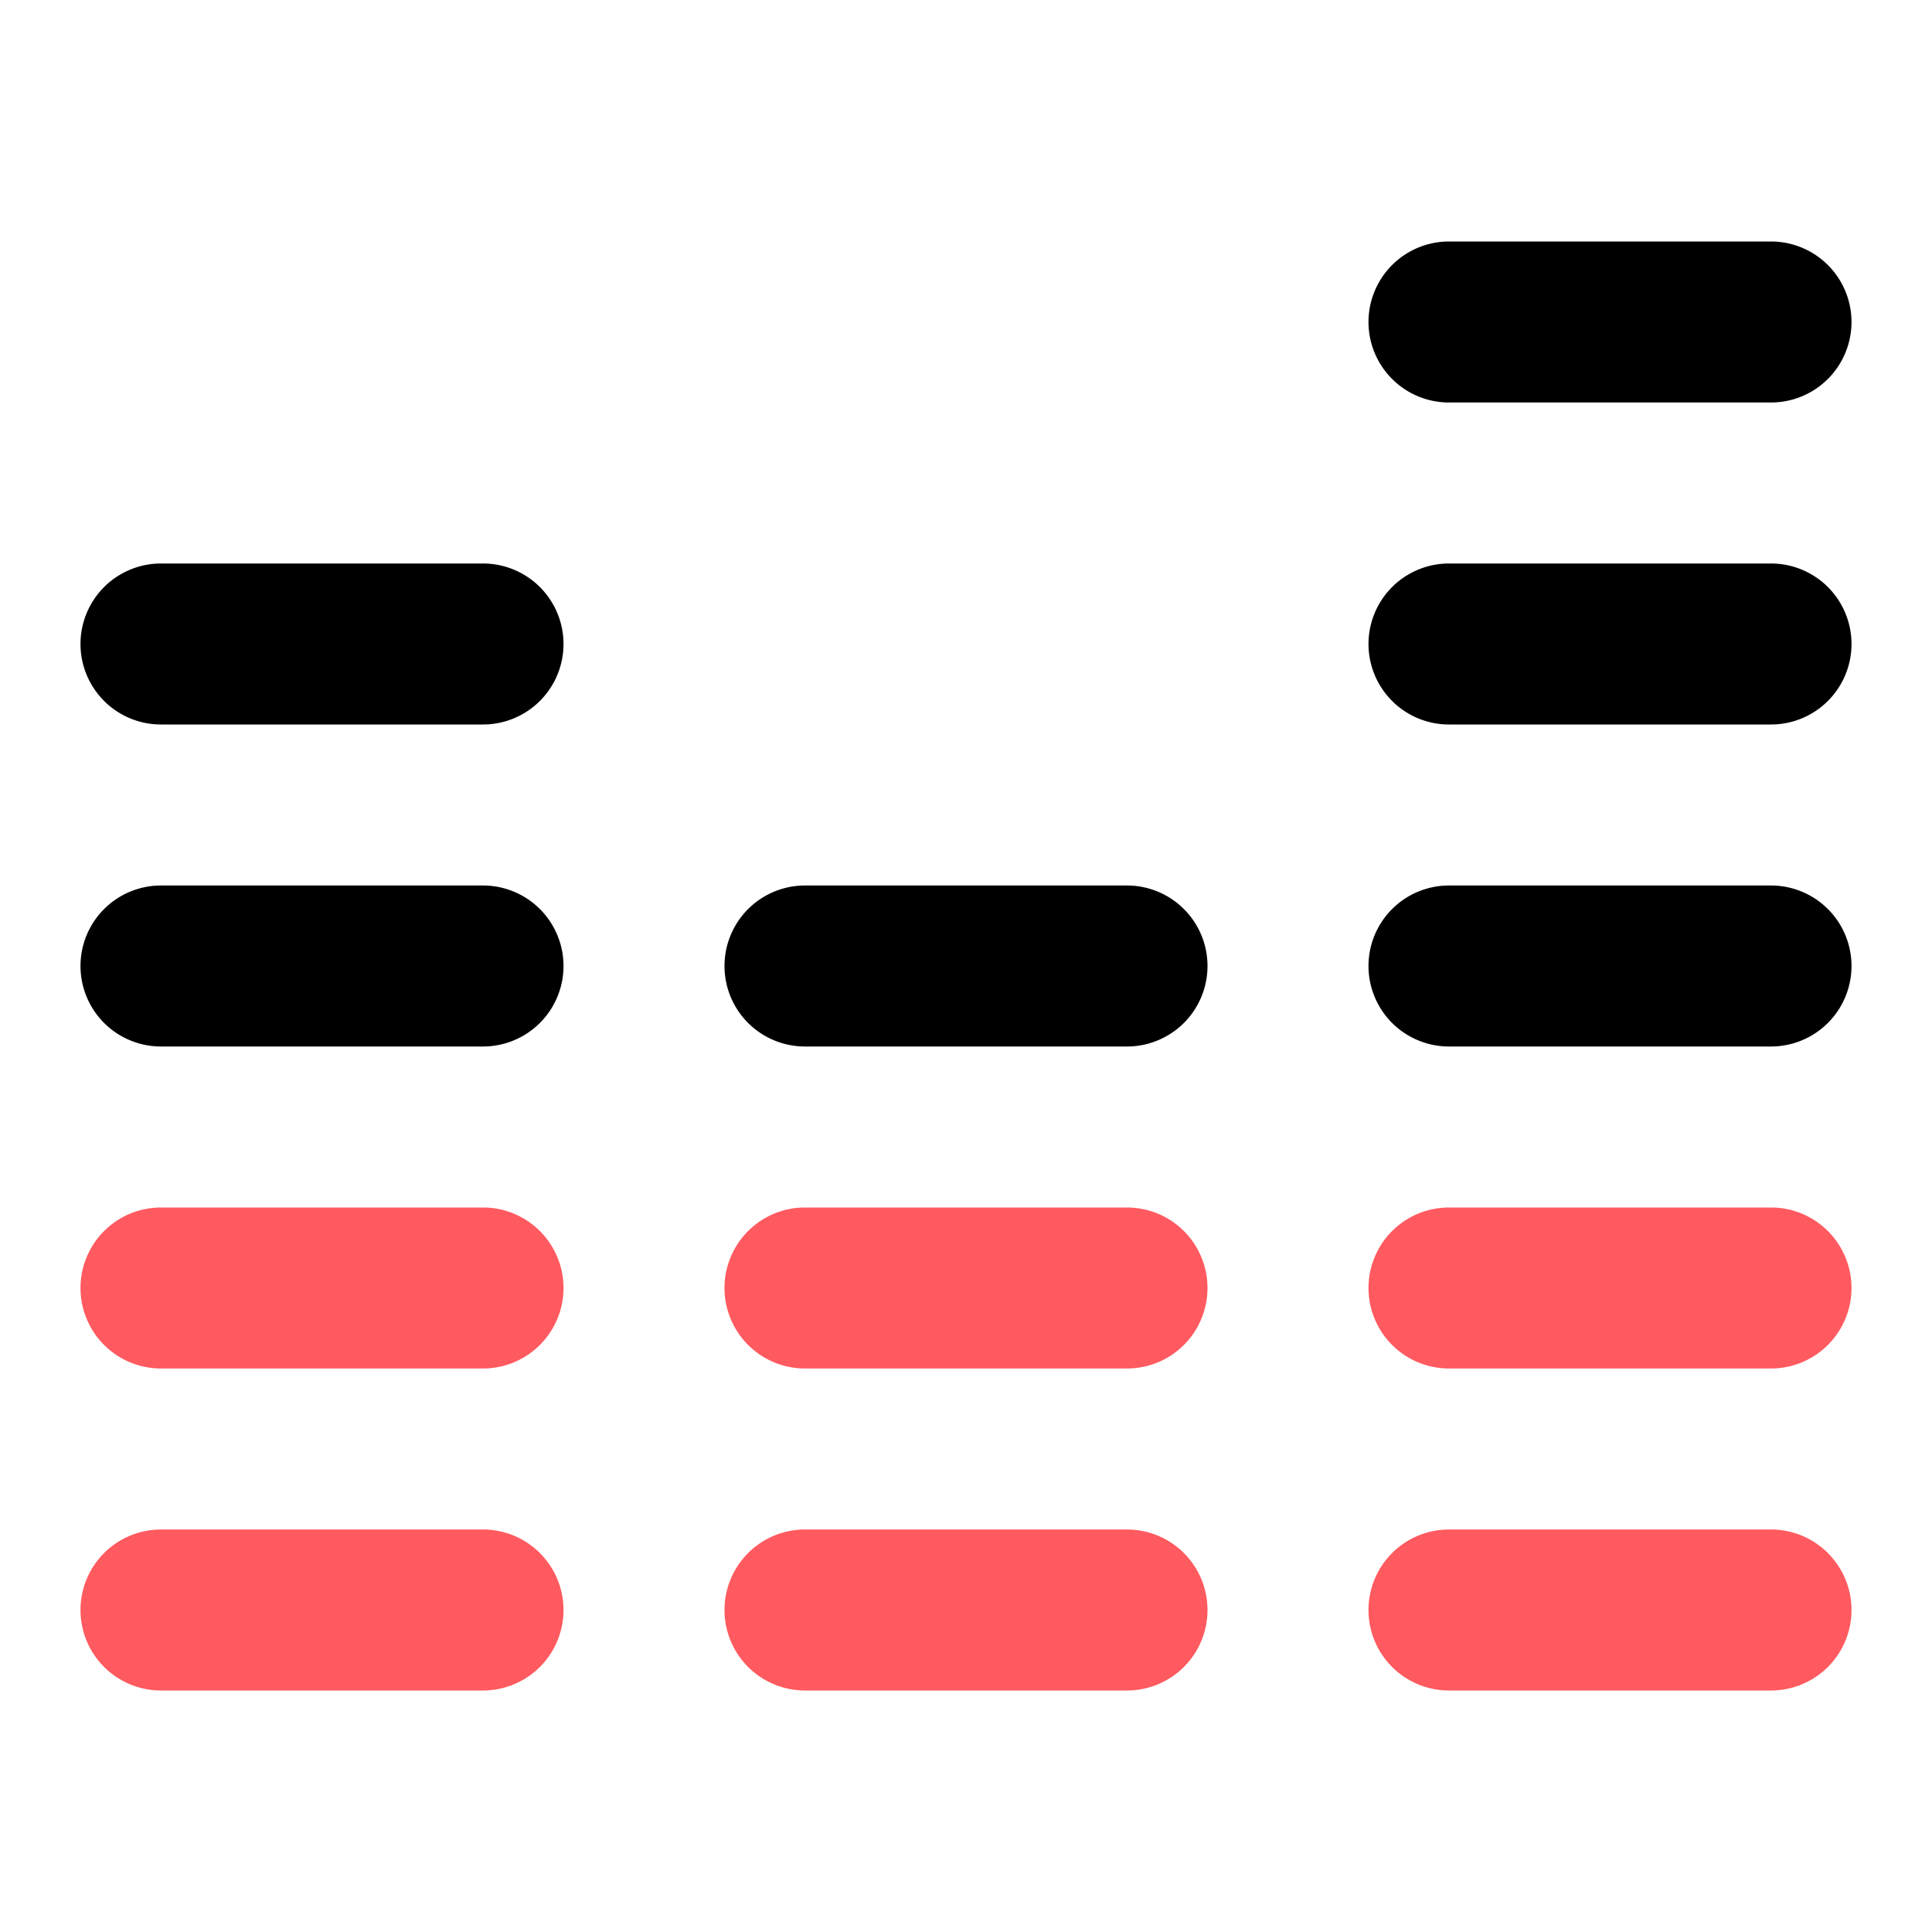 <?xml version="1.0" encoding="utf-8"?>
<!-- License: MIT. Made by Sargam Icons: https://github.com/planetabhi/sargam-icons -->
<svg width="800px" height="800px" viewBox="0 0 24 24" fill="none" xmlns="http://www.w3.org/2000/svg">
  <path d="M18 3a1 1 0 1 0 0 2h4a1 1 0 1 0 0-2h-4Z" fill="#000000"/>
  <path d="M2 7a1 1 0 0 0 0 2h4a1 1 0 0 0 0-2H2Z" fill="#000000"/>
  <path d="M2 11a1 1 0 1 0 0 2h4a1 1 0 1 0 0-2H2Z" fill="#000000"/>
  <path d="M10 11a1 1 0 1 0 0 2h4a1 1 0 1 0 0-2h-4Z" fill="#000000"/>
  <path d="M17 12a1 1 0 0 1 1-1h4a1 1 0 1 1 0 2h-4a1 1 0 0 1-1-1Z" fill="#000000"/>
  <path d="M17 8a1 1 0 0 1 1-1h4a1 1 0 1 1 0 2h-4a1 1 0 0 1-1-1Z" fill="#000000"/>
  <path d="M2 15a1 1 0 1 0 0 2h4a1 1 0 1 0 0-2H2Z" fill="#FF5A5F"/>
  <path d="M9 16a1 1 0 0 1 1-1h4a1 1 0 1 1 0 2h-4a1 1 0 0 1-1-1Z" fill="#FF5A5F"/>
  <path d="M18 15a1 1 0 1 0 0 2h4a1 1 0 1 0 0-2h-4Z" fill="#FF5A5F"/>
  <path d="M1 20a1 1 0 0 1 1-1h4a1 1 0 1 1 0 2H2a1 1 0 0 1-1-1Z" fill="#FF5A5F"/>
  <path d="M10 19a1 1 0 1 0 0 2h4a1 1 0 1 0 0-2h-4Z" fill="#FF5A5F"/>
  <path d="M17 20a1 1 0 0 1 1-1h4a1 1 0 1 1 0 2h-4a1 1 0 0 1-1-1Z" fill="#FF5A5F"/>
</svg>
